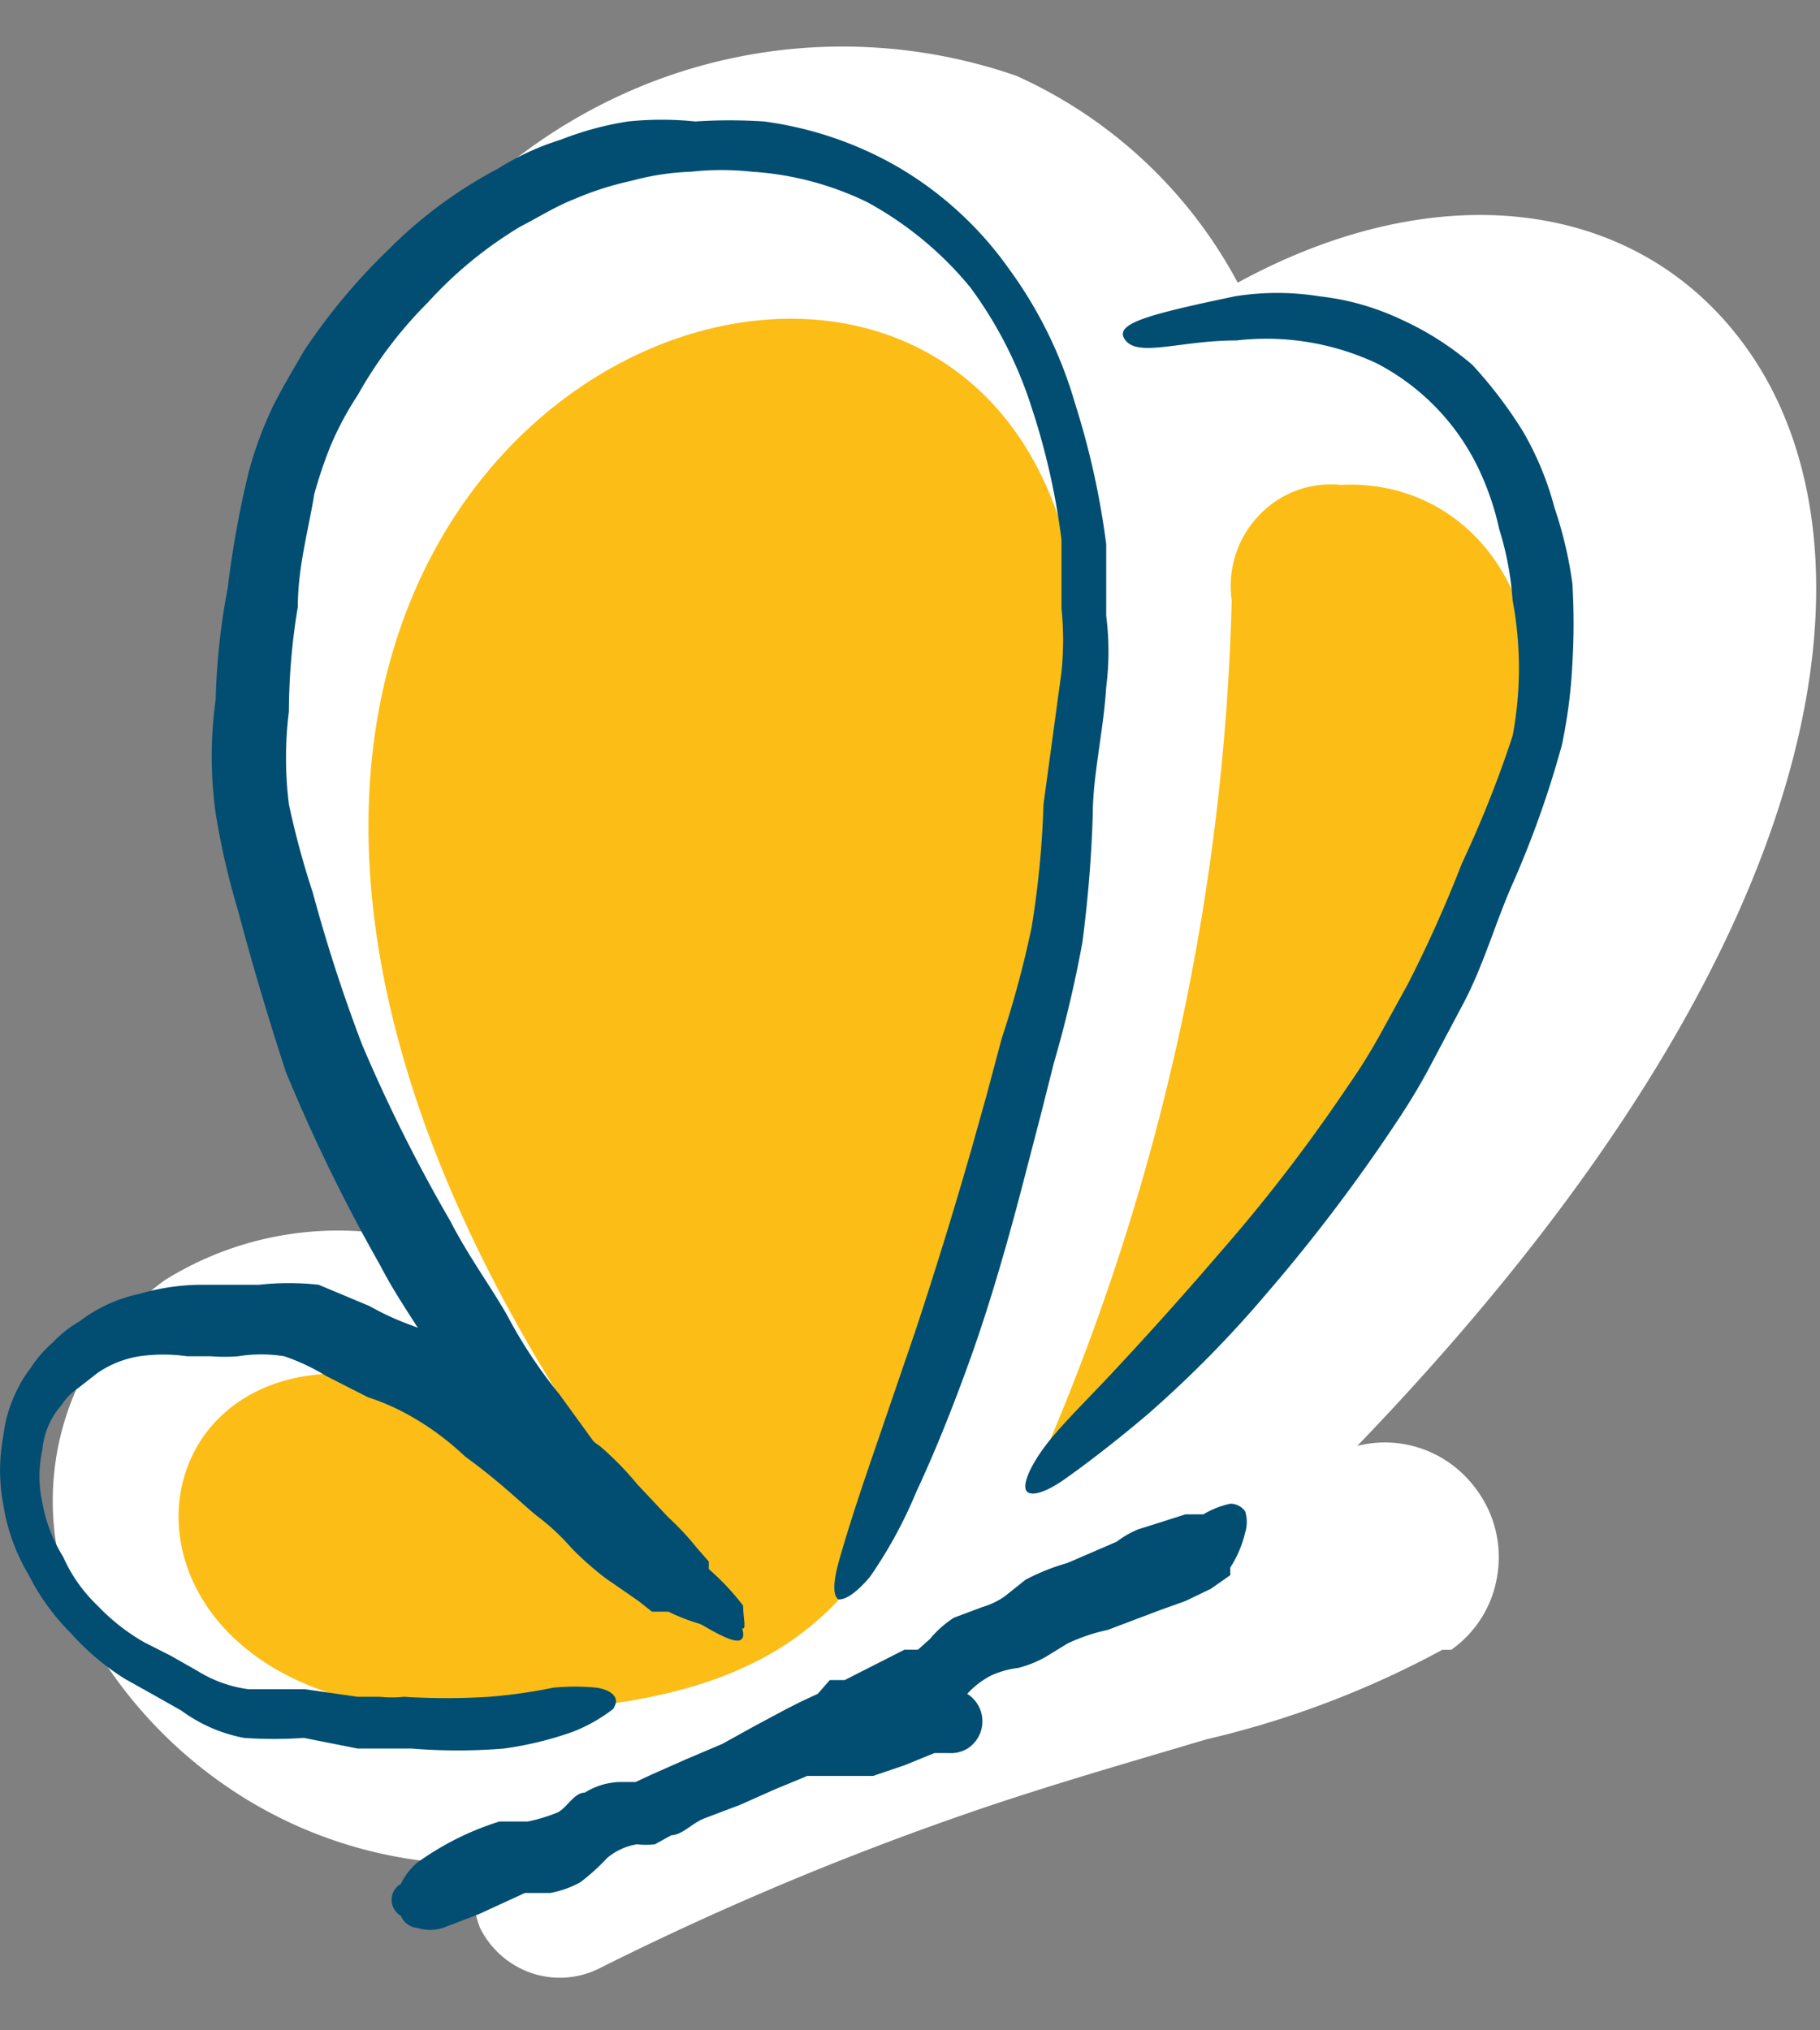 <svg xmlns="http://www.w3.org/2000/svg" width="26" height="29" fill="none"><rect width="100%" height="100%" fill="#808080" stroke="none"/><path fill="#fff" d="M17.681 4.038c2.903-1.586 5.785-1.195 7.301.977 1.9 2.715 1.452 8.319-5.593 15.638.314-.08.644-.063.949.049.304.112.568.314.759.58a1.62 1.62 0 0 1 .293 1.22 1.596 1.596 0 0 1-.657 1.062h-.127a13.495 13.495 0 0 1-3.373 1.28c-1.025.305-2.007.587-2.989.913a43.337 43.337 0 0 0-5.7 2.367c-.3.145-.645.164-.96.055a1.288 1.288 0 0 1-.726-.641 1.236 1.236 0 0 1 0-.912 6.32 6.32 0 0 1-3.324-.918 6.47 6.47 0 0 1-2.376-2.536 3.927 3.927 0 0 1-.292-2.668 3.868 3.868 0 0 1 1.487-2.218 4.67 4.67 0 0 1 3.437-.609C2.14 10.706 4.424 6.014 5.428 4.472a7.738 7.738 0 0 1 3.958-3.329 7.583 7.583 0 0 1 5.136-.059 6.705 6.705 0 0 1 3.16 2.954Z"/><path fill="#FCBD16" d="M17.596 8.577a32.92 32.92 0 0 1-2.839 12.554 21.332 21.332 0 0 0 6.404-7.798c1.879-4.343 0-6.515-2.006-6.407a1.407 1.407 0 0 0-1.174.44 1.46 1.46 0 0 0-.385 1.21Zm-2.135.977C15.333-.849-2.257 5.862 9.057 21.521c-6.98-5.647-9.243 3.085-2.284 2.933 3.885 0 5.486-1.108 6.404-3.714A46.107 46.107 0 0 0 15.44 9.554h.021Z"/><path fill="#014E72" d="M5.727 27.364a.282.282 0 0 0 .235.174.609.609 0 0 0 .363 0l.512-.196.662-.304h.363c.149-.027.293-.079.427-.152.137-.104.266-.22.384-.347a.869.869 0 0 1 .427-.196c.085.01.17.01.256 0l.235-.13c.15 0 .299-.174.47-.24l.512-.194.49-.218.47-.195h.94l.448-.152.427-.174h.213c.1.006.2-.022.283-.08a.463.463 0 0 0-.026-.766 1.2 1.2 0 0 1 .341-.262c.122-.056.252-.092.385-.108.134-.034.263-.085.384-.152l.32-.196a2.57 2.57 0 0 1 .576-.195l.748-.283.363-.13.362-.174.278-.195v-.109c.099-.152.171-.322.213-.5a.508.508 0 0 0 0-.303.259.259 0 0 0-.213-.109c-.135.03-.265.08-.384.152h-.256l-.342.109-.342.108a1.423 1.423 0 0 0-.299.174l-.704.304a3.09 3.09 0 0 0-.598.239l-.299.239a1.104 1.104 0 0 1-.32.152l-.405.152a1.503 1.503 0 0 0-.342.304l-.17.152h-.193l-.427.217-.427.217h-.213l-.171.196-.235.109-.213.108-.449.24-.47.26-.512.217-.49.217-.235.109h-.235c-.174.007-.343.06-.491.152-.15 0-.256.217-.385.282-.138.056-.28.1-.427.13h-.405a4.075 4.075 0 0 0-1.174.587.91.91 0 0 0-.235.304.257.257 0 0 0-.132.228.264.264 0 0 0 .132.228ZM11.982 22.846c.114 0 .263-.108.448-.326.263-.38.485-.787.662-1.216.235-.5.512-1.173.79-1.954.277-.782.534-1.673.79-2.672l.192-.738.192-.76c.165-.565.3-1.138.406-1.716.08-.606.13-1.215.149-1.825 0-.564.15-1.173.192-1.824a4.046 4.046 0 0 0 0-1.021v-1.02a11.442 11.442 0 0 0-.448-2.02 6.124 6.124 0 0 0-.94-1.912 5.09 5.09 0 0 0-1.622-1.477 5.21 5.21 0 0 0-1.878-.63 7.491 7.491 0 0 0-.983 0 4.658 4.658 0 0 0-.96 0c-.329.051-.65.138-.96.26a3.79 3.79 0 0 0-.898.414 6.41 6.41 0 0 0-1.558 1.15A8.65 8.65 0 0 0 4.34 5.016c-.15.26-.32.543-.448.803a5.49 5.49 0 0 0-.342.934 14.472 14.472 0 0 0-.298 1.651 9.739 9.739 0 0 0-.171 1.586 5.922 5.922 0 0 0 0 1.628c.076.47.183.935.32 1.39.213.804.448 1.586.683 2.303.39.947.84 1.868 1.345 2.758.235.456.534.869.811 1.325.26.434.56.842.897 1.216l.832.956.385.412.213.196.214.174c.397.321.818.612 1.26.868.298.174.49.261.554.196.064-.065 0-.26-.256-.565a13.422 13.422 0 0 0-1.003-1.107l-.15-.174-.15-.196-.32-.456-.725-.999a6.853 6.853 0 0 1-.747-1.13c-.235-.412-.555-.846-.812-1.346a22.637 22.637 0 0 1-1.26-2.52 22.672 22.672 0 0 1-.704-2.171c-.136-.413-.25-.834-.341-1.26a5.369 5.369 0 0 1 0-1.325 9.276 9.276 0 0 1 .128-1.498c0-.565.15-1.086.235-1.608.065-.236.143-.468.235-.695.106-.25.235-.49.384-.716.272-.487.61-.933 1.003-1.325a5.827 5.827 0 0 1 1.324-1.086c.256-.13.49-.282.768-.391.262-.113.534-.2.811-.26.28-.077.566-.121.854-.131.291-.032.585-.032.876 0 .57.036 1.128.184 1.643.434a4.993 4.993 0 0 1 1.473 1.217 5.9 5.9 0 0 1 .876 1.715c.203.615.346 1.247.427 1.89v.977c.031.304.031.61 0 .913l-.257 1.89c-.018.589-.075 1.177-.17 1.758a14.538 14.538 0 0 1-.427 1.586l-.214.803-.213.76a67.446 67.446 0 0 1-.811 2.629l-.684 1.998c-.192.565-.32.977-.405 1.281-.085.304-.085.5 0 .543Z"/><path fill="#014E72" d="M17.638 4.233a3.82 3.82 0 0 1 1.217 0c.4.045.789.155 1.153.326.37.167.715.386 1.025.652.272.294.515.614.726.955.197.34.348.705.448 1.086.12.353.206.717.256 1.086.022.376.022.754 0 1.13a7.346 7.346 0 0 1-.15 1.172 14.26 14.26 0 0 1-.682 1.933c-.257.565-.427 1.195-.726 1.76l-.449.847a8.82 8.82 0 0 1-.448.76 24.37 24.37 0 0 1-1.9 2.52 16.18 16.18 0 0 1-1.708 1.737c-.512.434-.918.738-1.195.934-.278.195-.47.239-.534.174-.064-.066 0-.283.214-.587.213-.304.576-.651 1.003-1.108.427-.456.96-1.042 1.537-1.715a23.505 23.505 0 0 0 1.836-2.39c.162-.23.311-.47.448-.716l.406-.739c.285-.558.541-1.13.768-1.715.279-.593.521-1.202.726-1.825.12-.638.12-1.294 0-1.933a4.412 4.412 0 0 0-.192-1.02 3.929 3.929 0 0 0-.341-.956 3.294 3.294 0 0 0-1.41-1.412 3.721 3.721 0 0 0-2.006-.326c-.79 0-1.388.24-1.58 0-.192-.239.32-.369 1.558-.63ZM8.8 24.302c0-.109-.128-.174-.277-.196a3.17 3.17 0 0 0-.62 0c-.302.062-.609.105-.917.13a9.764 9.764 0 0 1-1.217 0c-.114.012-.228.012-.341 0h-.32l-.748-.108H3.55a1.836 1.836 0 0 1-.726-.26l-.384-.218-.384-.195a2.91 2.91 0 0 1-.662-.521 2.171 2.171 0 0 1-.491-.696 2.193 2.193 0 0 1-.299-.781 1.723 1.723 0 0 1 0-.739c.02-.242.117-.471.277-.651a.819.819 0 0 1 .235-.24l.278-.217a1.46 1.46 0 0 1 .598-.238c.226-.032.456-.032.683 0h.341c.128.01.257.01.385 0 .219-.035.442-.035.661 0 .209.072.41.166.598.282l.598.304c.191.062.377.142.555.239.302.165.582.37.832.608.513.37.833.695 1.025.847.179.134.343.287.491.456a4.4 4.4 0 0 0 .491.435l.47.325.192.152h.235c.23.113.474.194.726.24h.341c.043 0 0-.174 0-.326a3.534 3.534 0 0 0-.49-.522v-.108l-.172-.196c-.123-.155-.26-.3-.405-.434l-.449-.478a4.31 4.31 0 0 0-.533-.543c-.193-.13-.555-.456-1.089-.825a4.414 4.414 0 0 0-.96-.652l-.62-.239a3.91 3.91 0 0 1-.619-.282l-.726-.304a3.87 3.87 0 0 0-.854 0h-.81c-.304 0-.606.044-.897.13-.31.065-.602.198-.854.391a1.688 1.688 0 0 0-.385.304 1.79 1.79 0 0 0-.32.37 1.92 1.92 0 0 0-.256.456c-.065.16-.108.327-.128.499-.064.33-.064.67 0 1 .056.353.18.692.363.998.155.306.356.585.598.826.225.252.483.471.768.651l.427.239.384.217c.267.196.573.33.897.391.284.02.57.02.854 0l.768.152h.769c.44.036.883.036 1.323 0 .335-.046.664-.126.982-.239.207-.08.401-.19.577-.326a.286.286 0 0 0 .043-.108Z"/></svg>